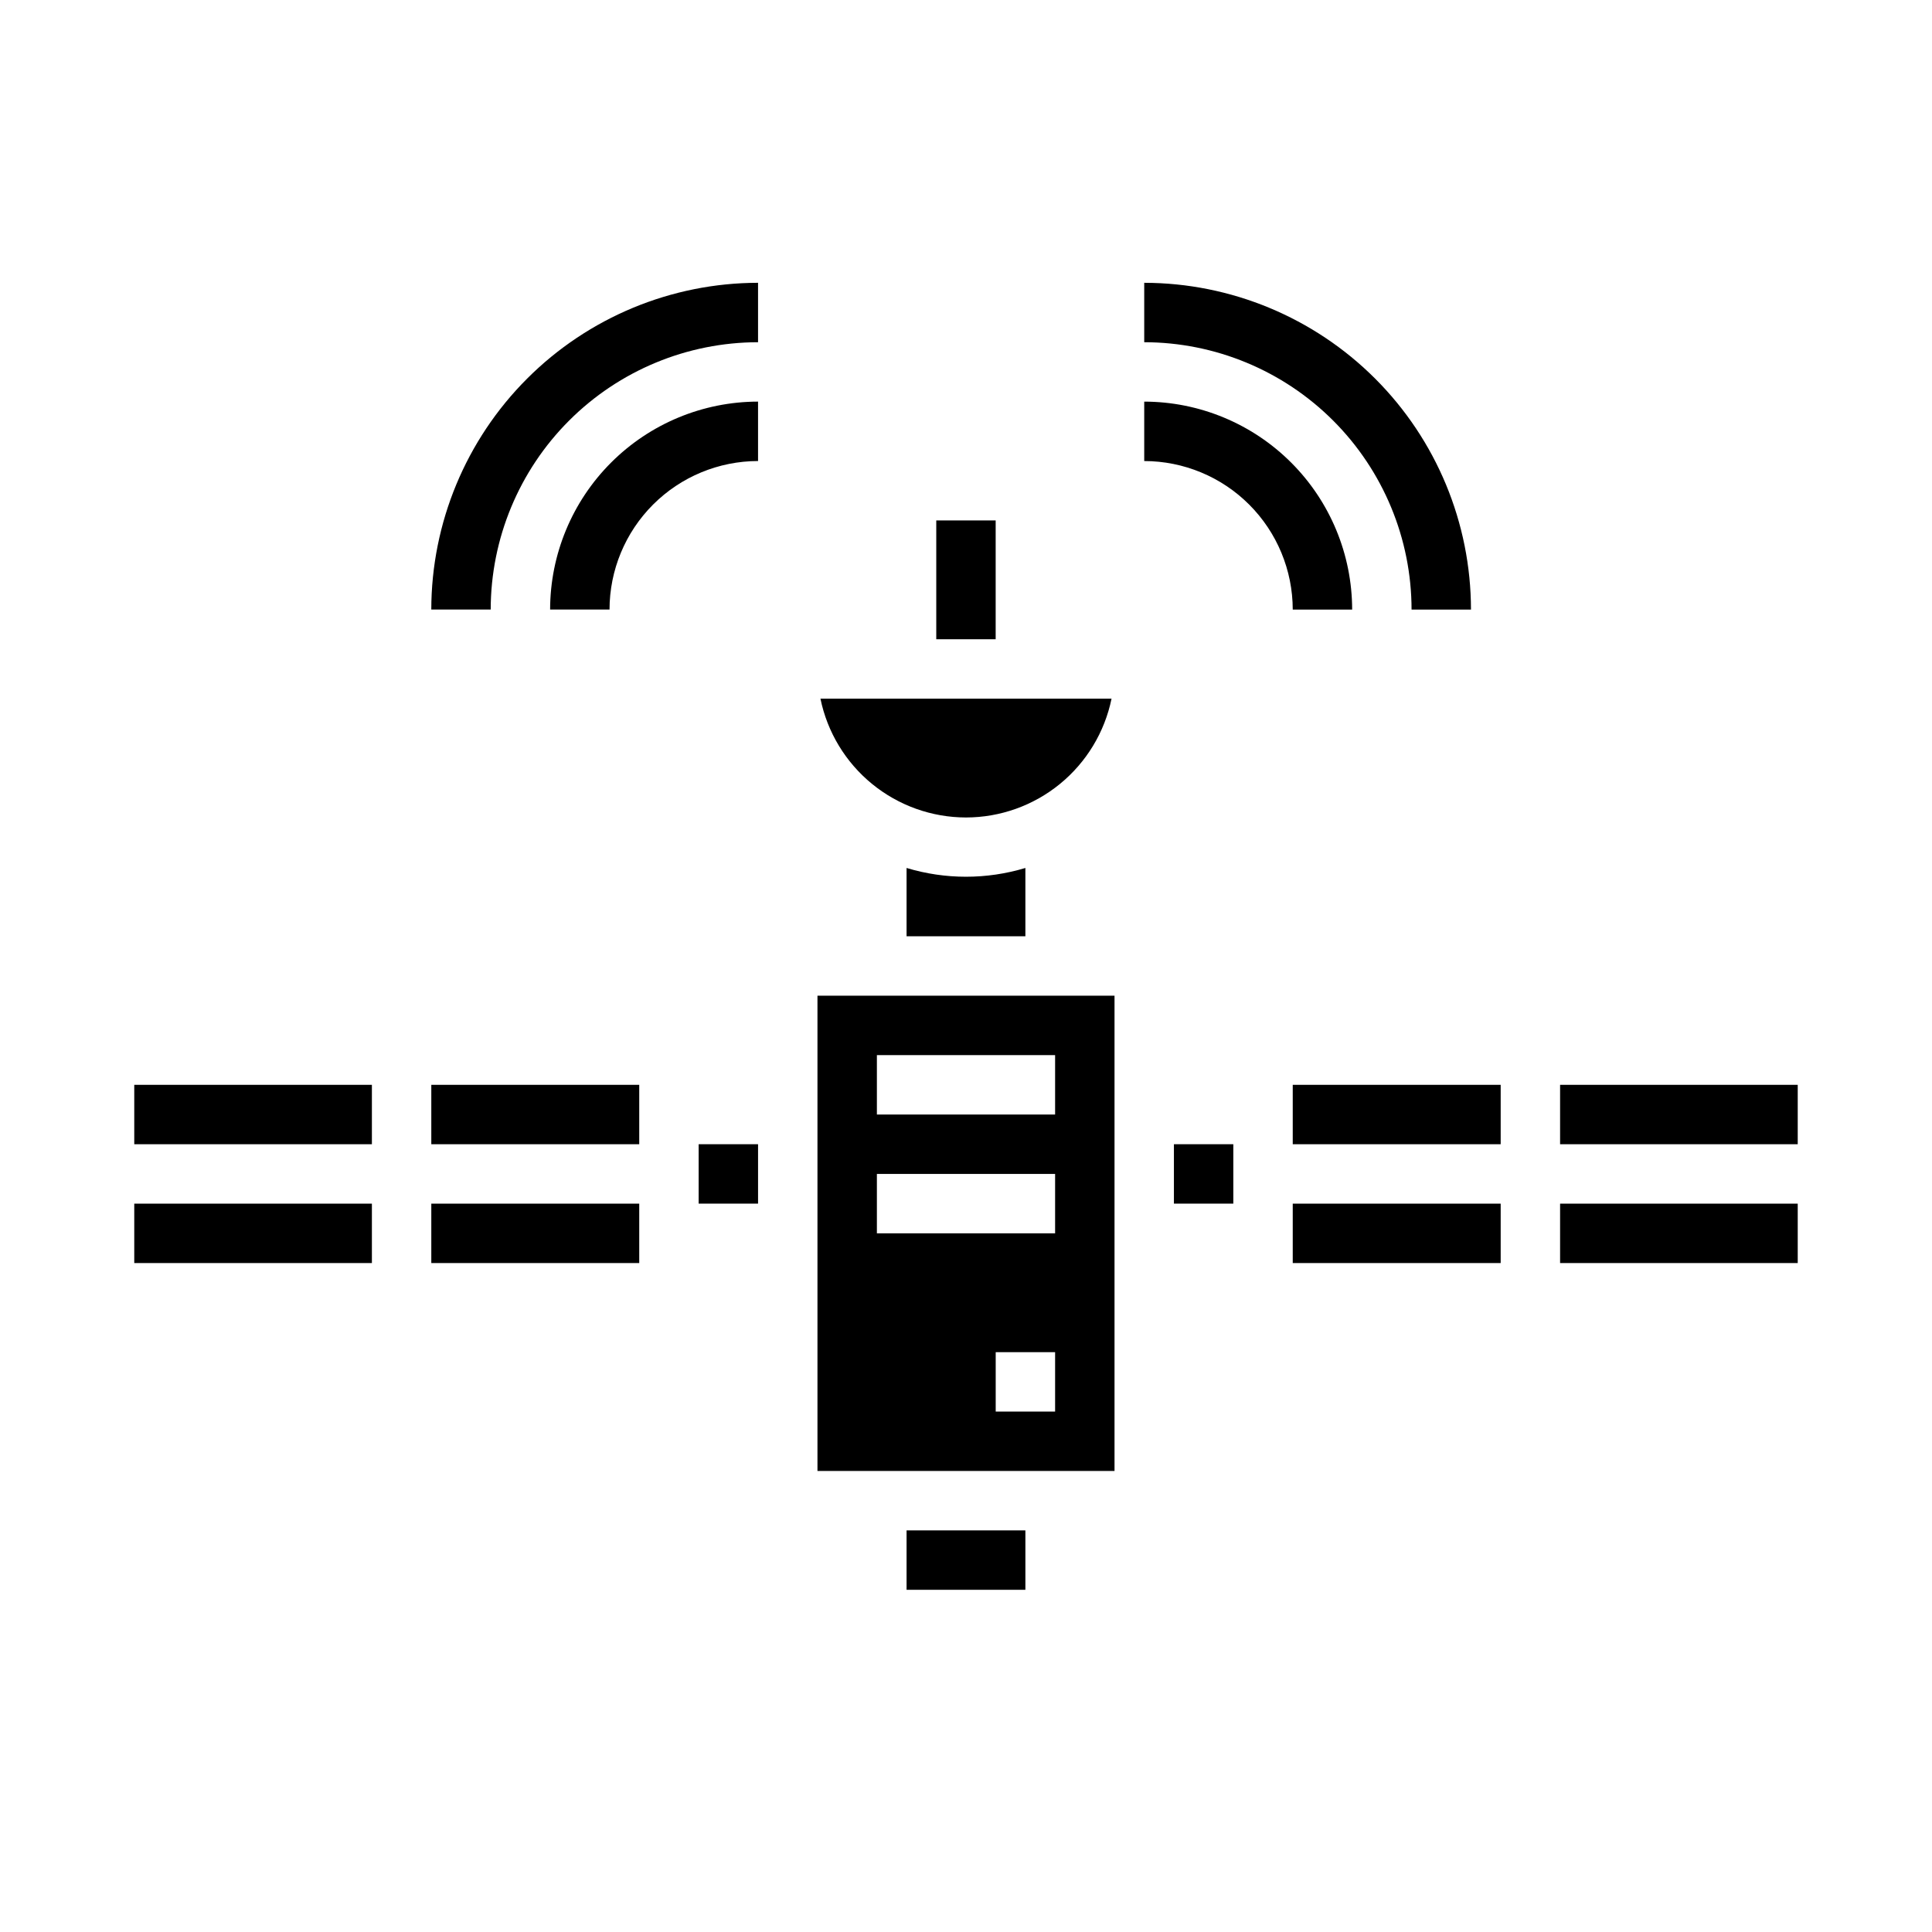 <?xml version="1.0" encoding="UTF-8"?>
<!-- Uploaded to: SVG Repo, www.svgrepo.com, Generator: SVG Repo Mixer Tools -->
<svg fill="#000000" width="800px" height="800px" version="1.1" viewBox="144 144 512 512" xmlns="http://www.w3.org/2000/svg">
 <g>
  <path d="m179.58 431.49h62.977v15.742h-62.977z"/>
  <path d="m258.3 462.98h55.105v15.742h-55.105z"/>
  <path d="m329.15 447.23h15.742v15.742h-15.742z"/>
  <path d="m384.25 374.06v18.066h31.488v-18.105c-10.266 3.098-21.219 3.098-31.488 0z"/>
  <path d="m179.58 462.98h62.977v15.742h-62.977z"/>
  <path d="m400 360.64c9.07-0.008 17.859-3.144 24.887-8.883 7.023-5.734 11.859-13.719 13.684-22.605h-77.145c1.824 8.887 6.66 16.871 13.688 22.605 7.023 5.738 15.816 8.875 24.887 8.883z"/>
  <path d="m384.25 549.57h31.488v15.742h-31.488z"/>
  <path d="m258.3 431.49h55.105v15.742h-55.105z"/>
  <path d="m486.59 431.49h55.105v15.742h-55.105z"/>
  <path d="m455.1 447.23h15.742v15.742h-15.742z"/>
  <path d="m486.59 462.98h55.105v15.742h-55.105z"/>
  <path d="m557.44 462.98h62.977v15.742h-62.977z"/>
  <path d="m557.44 431.49h62.977v15.742h-62.977z"/>
  <path d="m439.36 407.87h-78.723v125.95h78.723zm-15.746 110.21h-15.742v-15.742h15.742zm0-47.23h-47.23v-15.746h47.23zm0-31.488h-47.23v-15.746h47.23z"/>
  <path d="m344.89 250.43c-14.609 0.016-28.617 5.828-38.945 16.16-10.332 10.328-16.141 24.336-16.16 38.945h15.746c0.012-10.438 4.164-20.441 11.543-27.82s17.383-11.527 27.816-11.539z"/>
  <path d="m344.89 234.69v-15.746c-22.957 0.027-44.969 9.16-61.199 25.395-16.234 16.23-25.367 38.242-25.395 61.199h15.746c0.02-18.785 7.492-36.793 20.773-50.074s31.289-20.754 50.074-20.773z"/>
  <path d="m486.59 305.54h15.746c-0.02-14.609-5.828-28.617-16.16-38.945-10.328-10.332-24.336-16.145-38.945-16.16v15.746c10.434 0.012 20.438 4.16 27.816 11.539s11.531 17.383 11.543 27.82z"/>
  <path d="m518.08 305.54h15.746c-0.027-22.957-9.16-44.969-25.395-61.199-16.23-16.234-38.242-25.367-61.199-25.395v15.746c18.785 0.02 36.793 7.492 50.074 20.773s20.754 31.289 20.773 50.074z"/>
  <path d="m392.12 281.92h15.742v31.488h-15.742z"/>
 </g>
</svg>